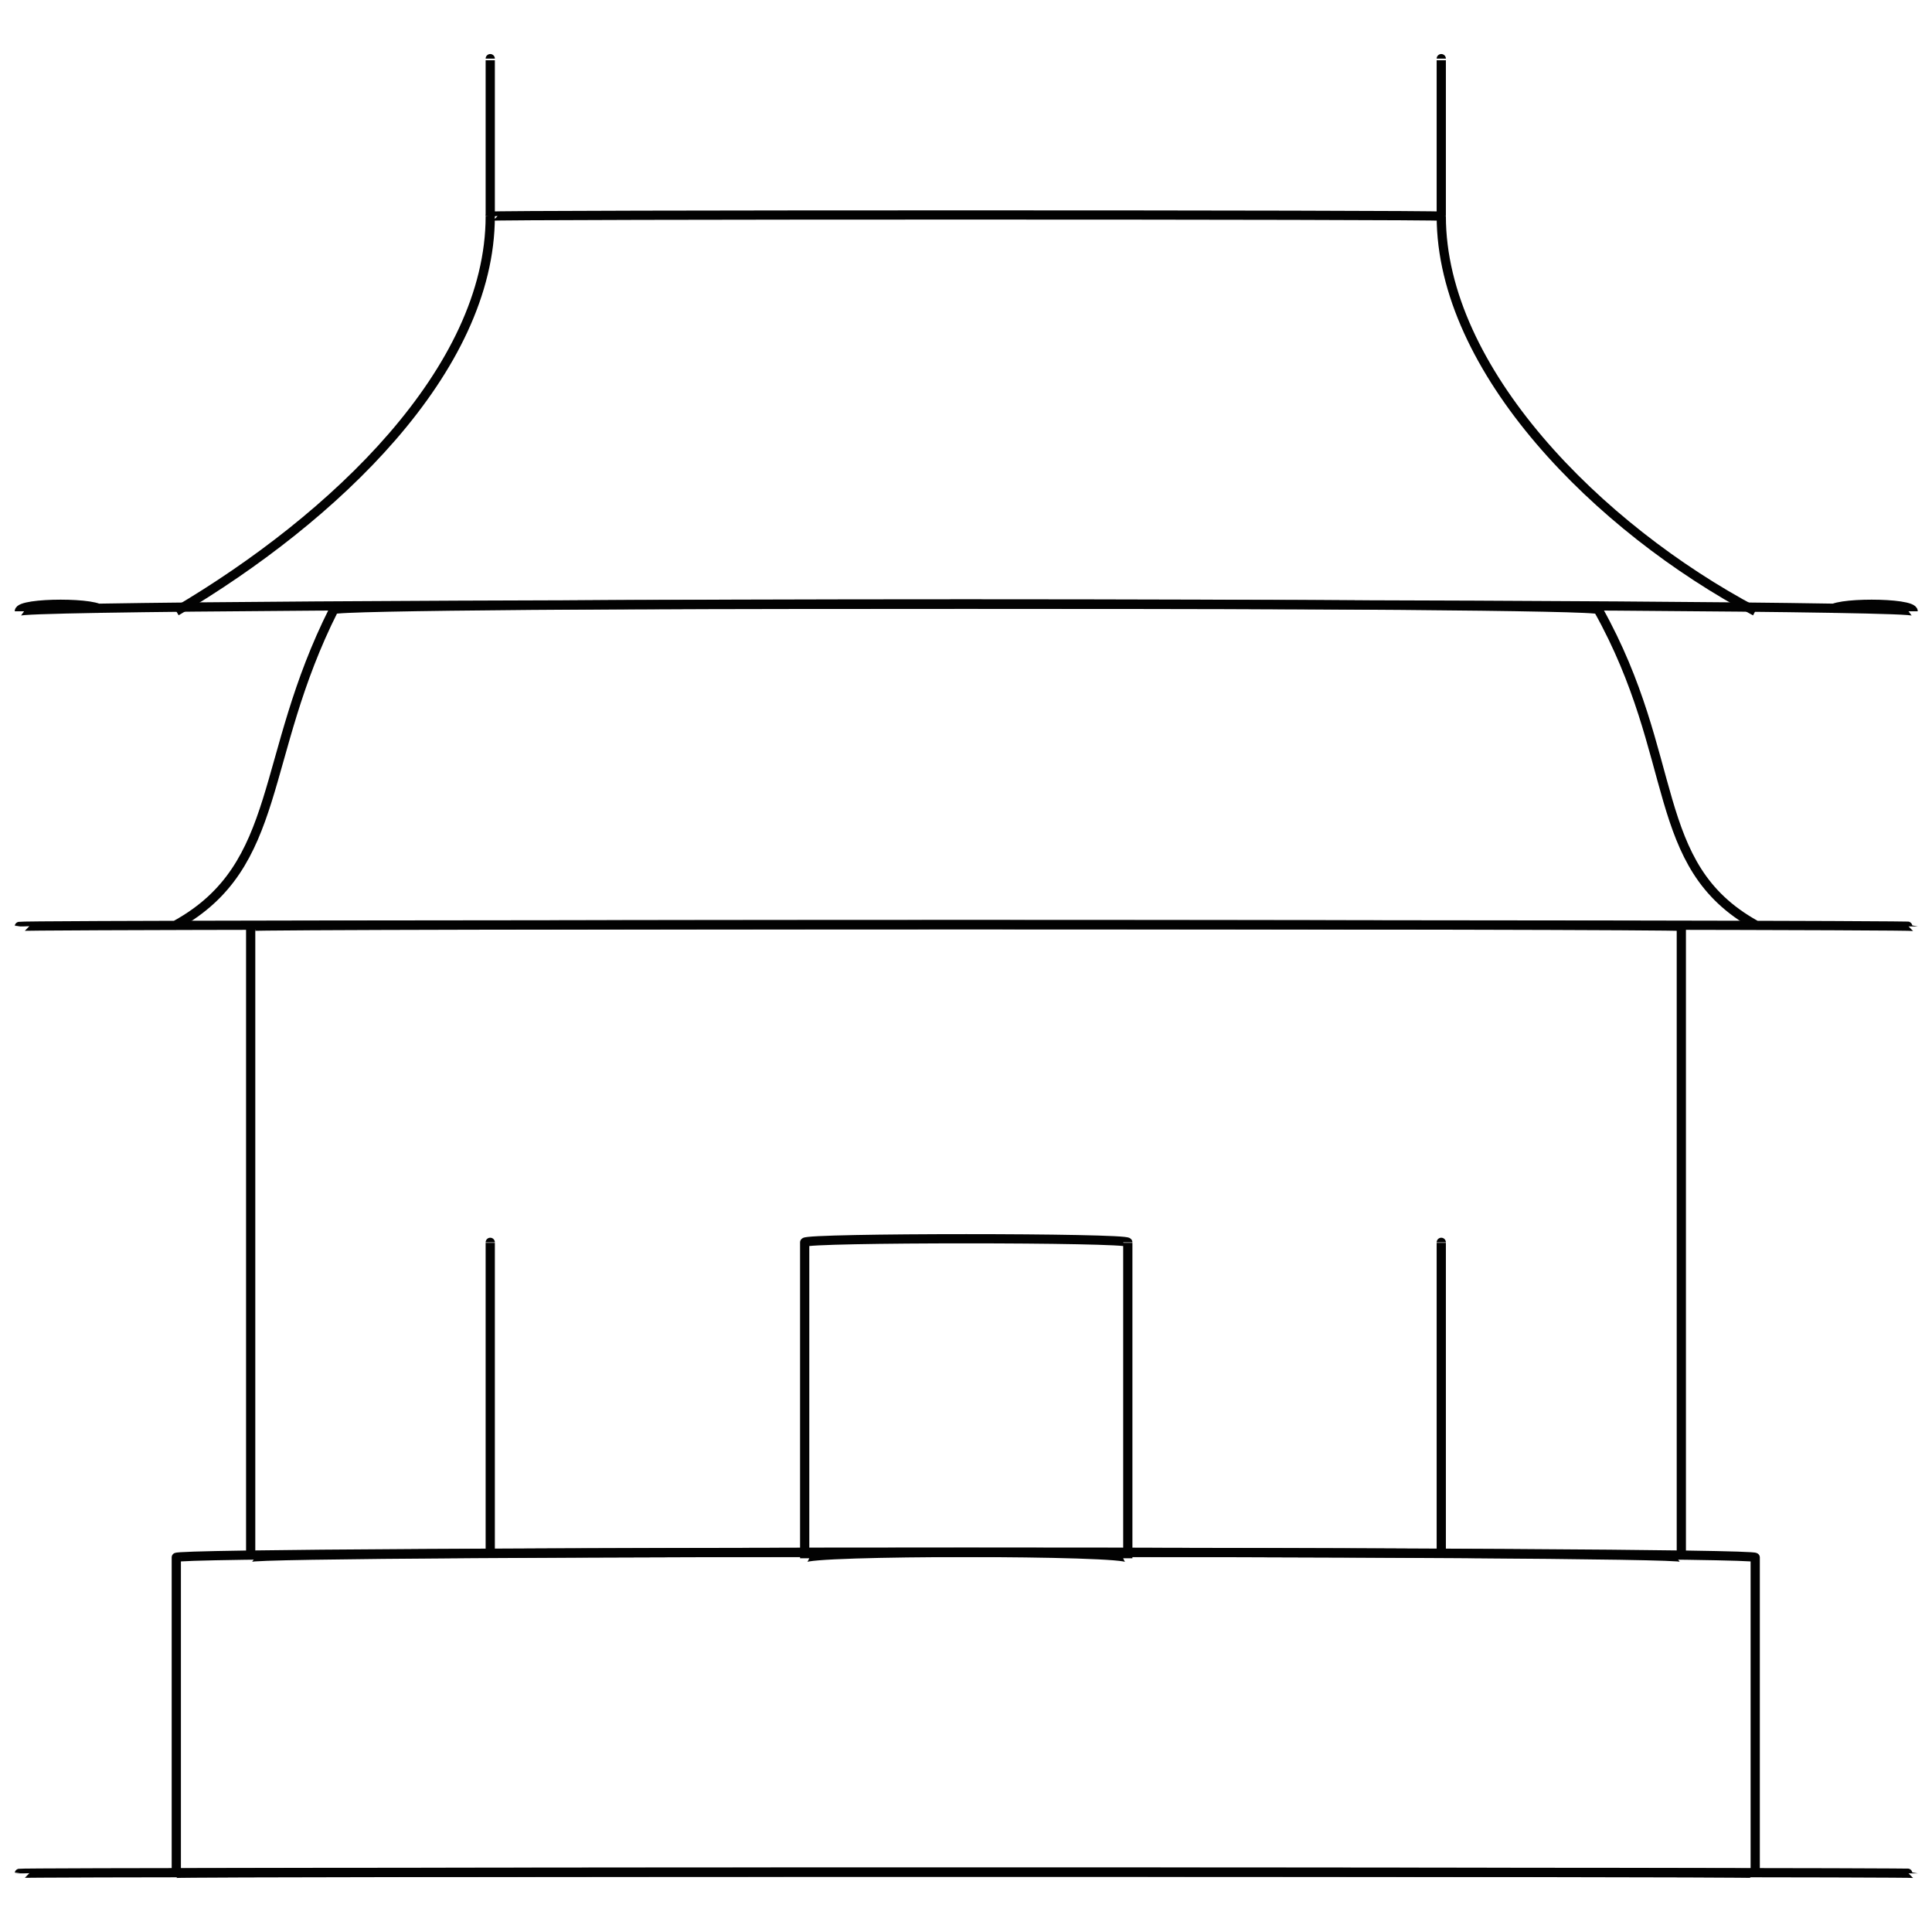 <svg xmlns="http://www.w3.org/2000/svg" version="1.1" xmlns:xlink="http://www.w3.org/1999/xlink" width="100%" height="100%" id="svgWorkerArea" viewBox="0 0 400 400" xmlns:artdraw="https://artdraw.muisca.co" style="background: white;"><defs id="defsdoc"><pattern id="patternBool" x="0" y="0" width="10" height="10" patternUnits="userSpaceOnUse" patternTransform="rotate(35)"><circle cx="5" cy="5" r="4" style="stroke: none;fill: #ff000070;"></circle></pattern></defs><g id="fileImp-361734580" class="cosito"><path id="pathImp-618114928" class="grouped" style="fill:none; stroke:#020202; stroke-miterlimit:10; stroke-width:1.91px; " d="M36.5 126.565C69.1 107.322 101.5 76.622 101.5 44.761 101.5 44.422 298.4 44.422 298.4 44.761 298.4 76.622 330.9 109.322 363.4 126.565"></path><path id="polylineImp-447506430" class="grouped" style="fill:none; stroke:#020202; stroke-miterlimit:10; stroke-width:1.91px; " d="M21.1 126.565C21.1 124.622 4 124.622 4 126.565 4 124.622 396.1 124.622 396.1 126.565 396.1 124.622 378.9 124.622 378.9 126.565"></path><path id="pathImp-36830293" class="grouped" style="fill:none; stroke:#020202; stroke-miterlimit:10; stroke-width:1.91px; " d="M36.5 191.462C58.7 179.122 53.6 157.022 69.1 126.224 69.1 124.622 330.9 124.622 330.9 126.224 348.1 157.022 341.3 179.122 363.4 191.462"></path><path id="lineImp-659127572" class="grouped" style="fill:none; stroke:#020202; stroke-miterlimit:10; stroke-width:1.91px; " d="M4 191.804C4 191.322 396.1 191.322 396.1 191.804"></path><path id="lineImp-515267388" class="grouped" style="fill:none; stroke:#020202; stroke-miterlimit:10; stroke-width:1.91px; " d="M101.5 12.142C101.5 11.922 101.5 44.422 101.5 44.761"></path><path id="lineImp-626780336" class="grouped" style="fill:none; stroke:#020202; stroke-miterlimit:10; stroke-width:1.91px; " d="M298.4 12.142C298.4 11.922 298.4 44.422 298.4 44.761"></path><path id="rectImp-894795033" class="grouped" style="fill:none; stroke:#020202; stroke-miterlimit:10; stroke-width:1.91px; " d="M51.9 191.804C51.9 191.322 348.1 191.322 348.1 191.804 348.1 191.322 348.1 321.022 348.1 322.451 348.1 321.022 51.9 321.022 51.9 322.451 51.9 321.022 51.9 191.322 51.9 191.804 51.9 191.322 51.9 191.322 51.9 191.804"></path><path id="rectImp-913947304" class="grouped" style="fill:none; stroke:#020202; stroke-miterlimit:10; stroke-width:1.91px; " d="M166.6 257.213C166.6 256.222 233.5 256.222 233.5 257.213 233.5 256.222 233.5 321.022 233.5 322.622 233.5 321.022 166.6 321.022 166.6 322.622 166.6 321.022 166.6 256.222 166.6 257.213 166.6 256.222 166.6 256.222 166.6 257.213"></path><path id="lineImp-79437505" class="grouped" style="fill:none; stroke:#020202; stroke-miterlimit:10; stroke-width:1.91px; " d="M101.5 257.213C101.5 256.222 101.5 321.022 101.5 322.451"></path><path id="lineImp-844347613" class="grouped" style="fill:none; stroke:#020202; stroke-miterlimit:10; stroke-width:1.91px; " d="M298.4 257.213C298.4 256.222 298.4 321.022 298.4 322.451"></path><path id="rectImp-405832966" class="grouped" style="fill:none; stroke:#020202; stroke-miterlimit:10; stroke-width:1.91px; " d="M36.5 322.451C36.5 321.022 363.4 321.022 363.4 322.451 363.4 321.022 363.4 387.522 363.4 387.86 363.4 387.522 36.5 387.522 36.5 387.86 36.5 387.522 36.5 321.022 36.5 322.451 36.5 321.022 36.5 321.022 36.5 322.451"></path><path id="lineImp-578303476" class="grouped" style="fill:none; stroke:#020202; stroke-miterlimit:10; stroke-width:1.91px; " d="M4 387.86C4 387.522 396.1 387.522 396.1 387.86"></path></g></svg>